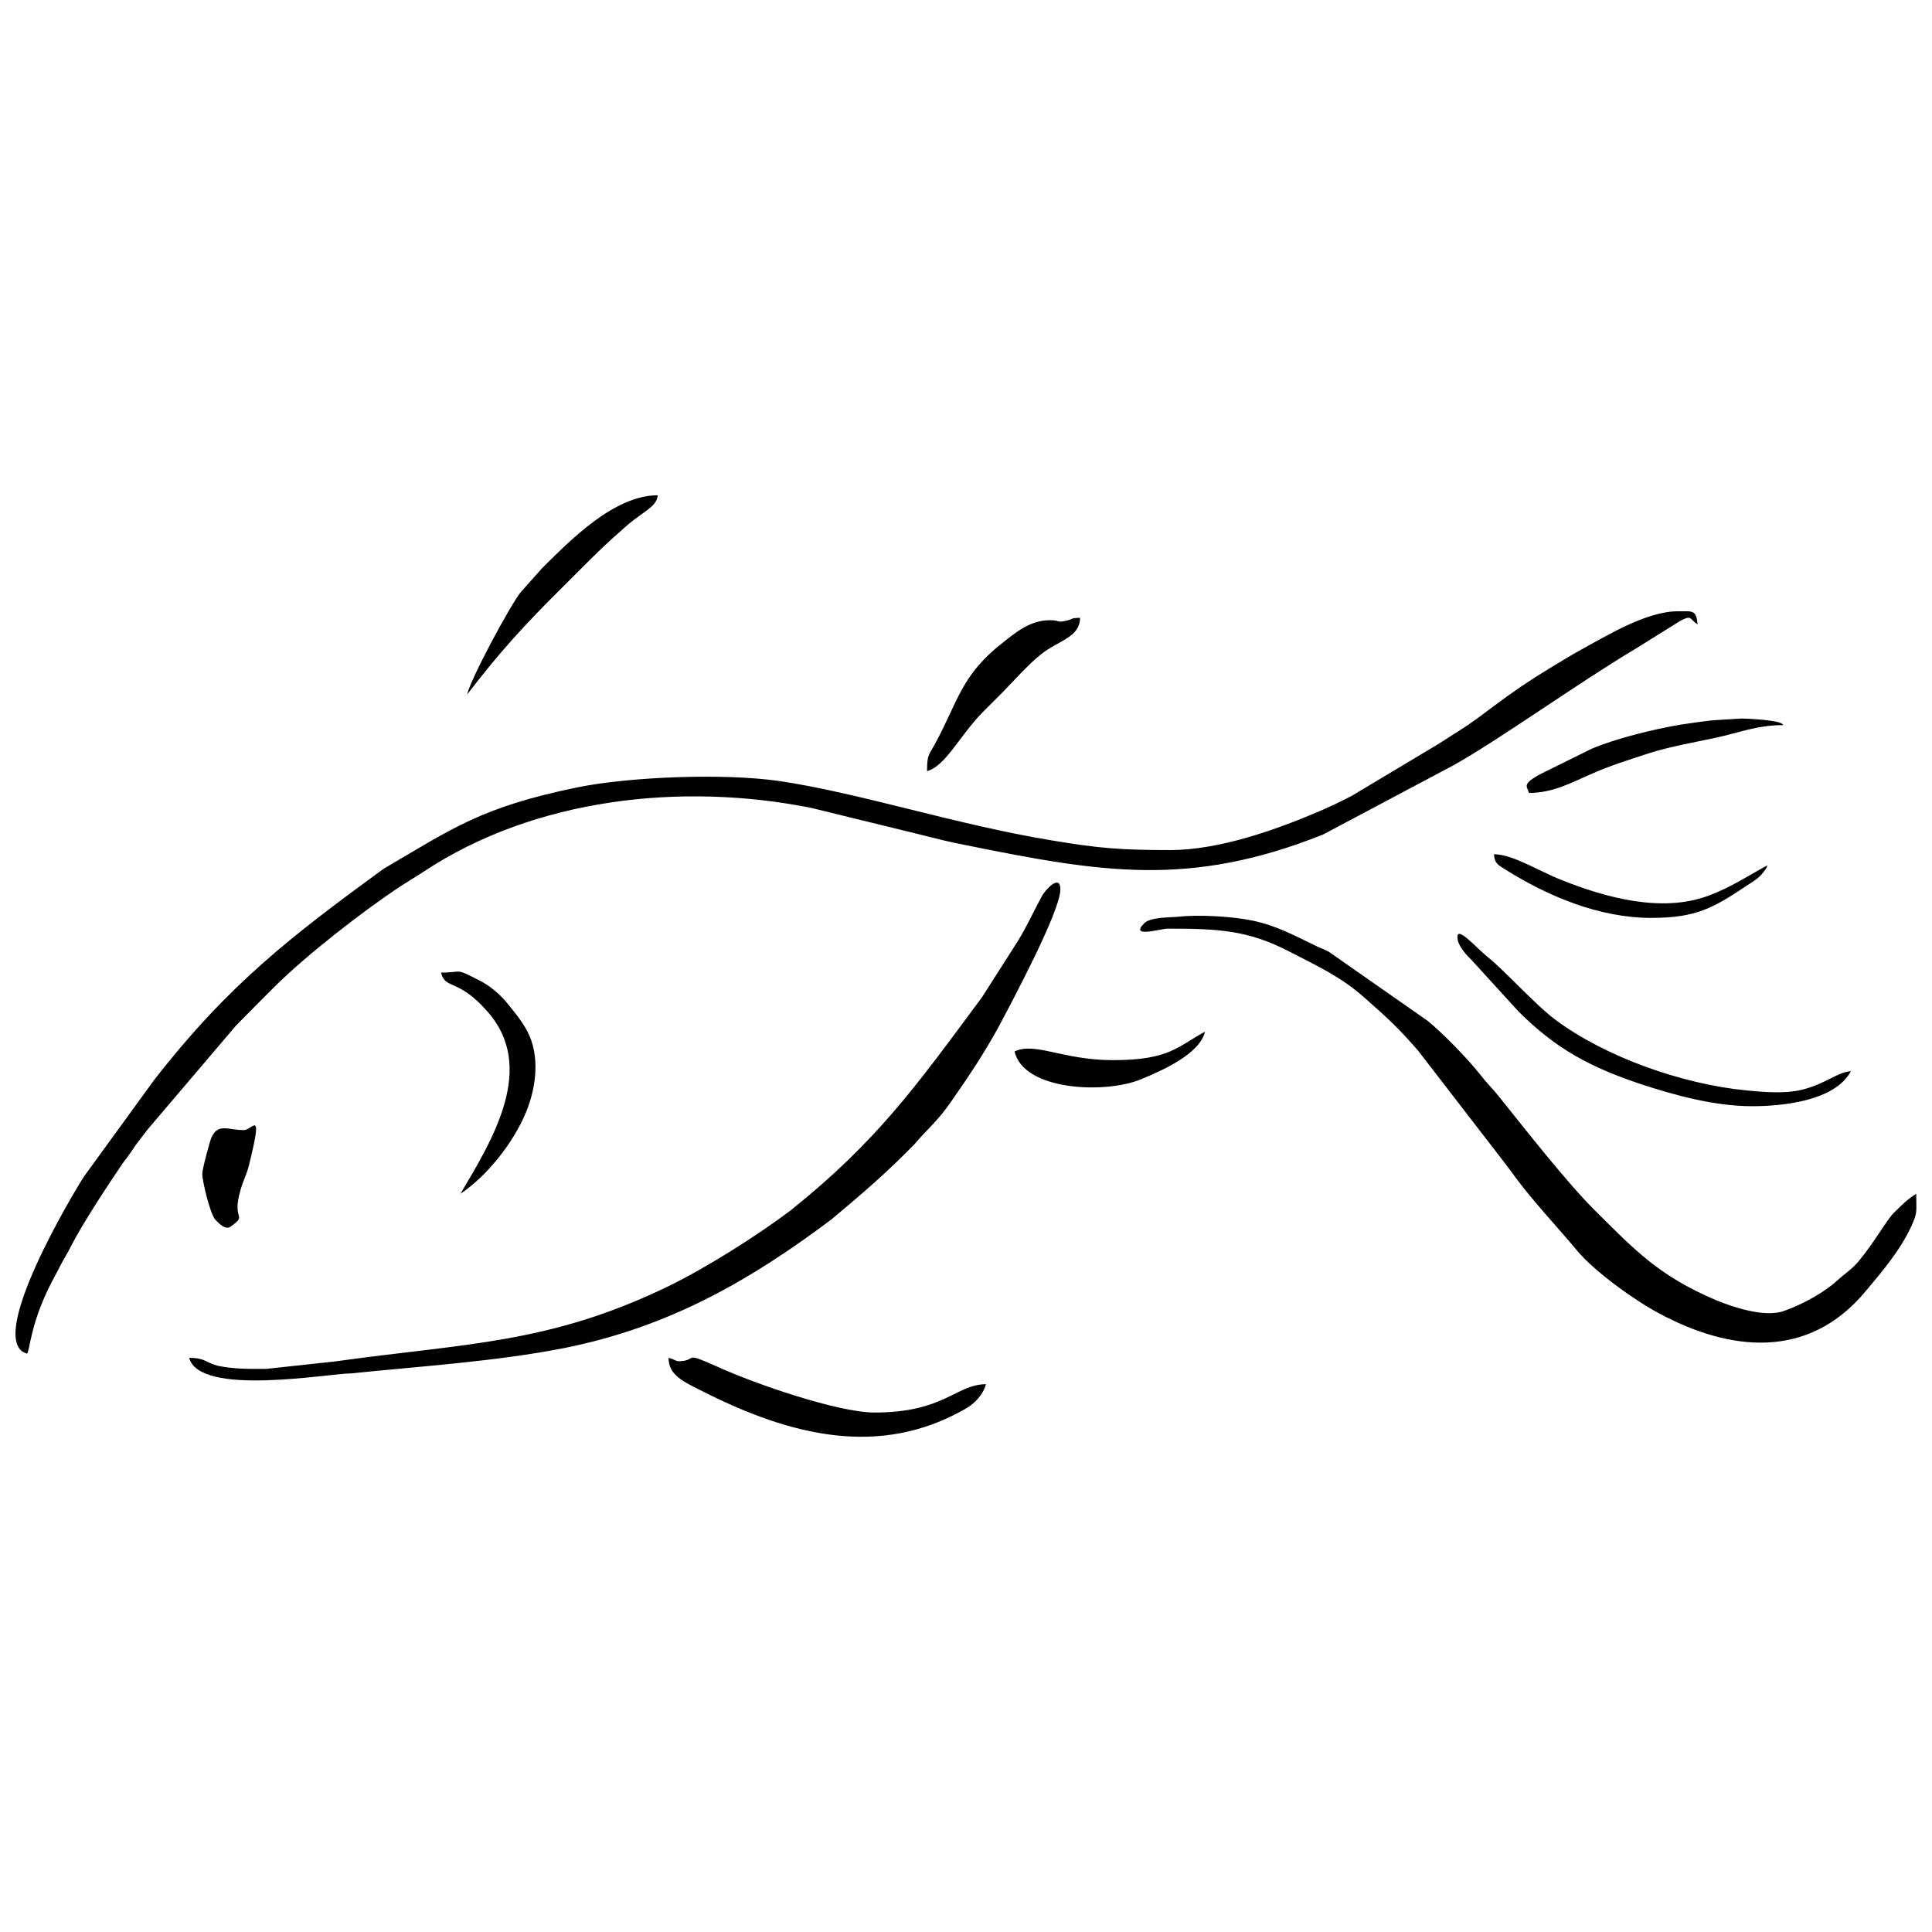 <?xml version="1.0" encoding="UTF-8"?>
<!-- Uploaded to: SVG Repo, www.svgrepo.com, Generator: SVG Repo Mixer Tools -->
<svg width="800px" height="800px" version="1.1" viewBox="144 144 512 512" xmlns="http://www.w3.org/2000/svg">
 <defs>
  <clipPath id="a">
   <path d="m148.09 275h503.81v250h-503.81z"/>
  </clipPath>
 </defs>
 <g clip-path="url(#a)">
  <path d="m453.42 390.1c13.148 0 21.227 0.316 32.316 6.098 7.207 3.723 13.703 6.652 20.039 12.355 6.019 5.305 8.949 8 14.02 13.859l22.73 29.465c1.348 1.742 2.137 2.852 3.484 4.672 4.832 6.414 10.773 12.672 15.918 18.852 4.594 5.543 15.285 13.227 21.703 16.633 18.852 10.137 39.523 12.434 54.73-5.781 4.516-5.387 9.188-10.852 12.195-17.344 1.664-3.723 1.266-3.562 1.266-8.555-2.773 1.82-3.484 2.691-5.941 5.07-1.742 1.664-5.07 7.684-9.266 12.75-1.902 2.297-3.644 3.246-5.781 5.227-3.484 3.168-9.109 6.258-14.02 8-5.148 1.902-13.859-1.109-18.059-2.852-15.129-6.414-21.543-13.305-31.996-23.684-7.367-7.285-18.453-21.465-25.504-30.254-1.902-2.375-3.246-3.562-5.07-5.941-3.246-4.117-9.82-10.852-13.781-14.098l-26.297-18.375c-1.504-0.793-2.457-1.031-3.961-1.82-5.465-2.613-9.898-5.07-16.238-6.414-5.781-1.188-14.574-1.586-19.562-1.031-2.219 0.238-7.523 0.078-9.109 1.742-4.039 4.039 4.356 1.426 6.18 1.426zm-187.39 70.254c6.812-4.516 13.941-13.305 17.344-21.543 2.773-6.652 3.801-15.129 0.316-21.621-1.426-2.691-3.723-5.465-5.625-7.762-1.82-2.137-4.356-4.277-7.051-5.625-6.731-3.406-4.117-2.059-10.137-2.059 1.188 4.672 4.434 1.348 12.277 10.297 13.148 14.812 1.426 33.898-7.129 48.312zm1.742-132.27c8.477-11.09 15.207-18.453 24.871-28.039 5.387-5.305 10.137-10.375 15.918-15.367 5.543-5.227 9.426-6.019 9.742-9.426-11.562 0-23.207 11.961-30.652 19.324l-5.703 6.414c-2.852 3.644-13.07 22.574-14.176 27.086zm-59.164 115.4c-4.199 0-6.731-1.902-8.555 1.902-0.477 1.109-2.457 8.477-2.457 9.742 0 1.586 1.98 10.453 3.484 12.117 1.031 1.109 2.691 2.773 4.039 1.82 4.672-3.406 0.16-1.348 2.613-9.664 0.711-2.613 1.586-3.961 2.219-6.496 3.883-15.684 1.031-9.426-1.348-9.426zm373.05-56.234c11.961 0 16.473-2.691 25.504-8.711 2.059-1.348 3.246-1.98 4.672-4.117 0.238-0.395 0.238-0.16 0.555-1.109-5.305 2.852-9.664 5.859-15.684 8.078-12.434 4.594-27.246 0.477-39.125-4.277-5.781-2.297-12.75-6.731-17.664-6.731 0.16 2.535 1.188 2.852 3.008 4.039 11.09 6.969 24.711 12.832 38.73 12.832zm-142.72 37.699c-13.227 0-20.75-4.91-26.059-2.297 2.375 10.375 23.918 11.324 33.504 7.367 5.543-2.297 15.523-6.652 16.949-12.594-7.207 3.801-9.188 7.523-24.395 7.523zm110.25-70.809c6.336 0 11.324-2.773 16.078-4.832 5.543-2.457 9.742-3.723 15.762-5.703 5.227-1.664 11.406-2.773 17.426-4.039 6.336-1.348 11.168-3.406 18.059-3.406 0-1.348-9.82-1.742-11.09-1.742l-7.602 0.477c-2.852 0.316-6.18 0.793-8.711 1.188-6.969 1.188-16.949 3.644-23.285 6.336l-13.148 6.496c-5.625 2.93-3.961 3.406-3.484 5.227zm-127.04-45.777c-5.227 0-9.266 3.484-12.195 5.781-11.324 8.793-11.961 15.602-18.215 27.086-1.586 2.93-2.059 2.691-2.059 7.129 4.91-1.348 8.555-9.266 14.652-15.523l5.227-5.227c3.09-3.168 6.891-7.445 10.137-10.059 4.754-3.883 10.453-4.516 10.535-9.82-2.93 0.078-1.504 0.316-3.801 0.793-2.691 0.555-1.188-0.16-4.277-0.16zm186.21 128.79c8.395 0 22.02-1.504 26.137-9.266-3.562 0.238-6.336 3.09-12.117 4.672-4.516 1.348-10.219 0.949-15.684 0.395-17.027-1.664-37.227-8.871-50.371-18.613-5.543-4.117-13.543-13.148-18.059-16.711-3.246-2.613-8.871-9.266-7.922-4.434 0.395 1.902 2.457 4.039 3.644 5.227l12.434 13.621c10.059 10.059 19.246 14.891 32.871 19.406 7.84 2.535 18.613 5.703 29.066 5.703zm-208.3 80.074c2.297-1.348 4.516-3.644 5.227-6.414-8.156 0.16-11.008 7.523-29.543 7.523-9.664 0-31.918-7.684-41.738-12.195-9.027-4.039-5.227-1.742-9.504-1.426-1.586 0.16-1.348-0.395-3.328-0.871 0 4.594 3.801 6.258 9.504 9.109 22.73 11.406 46.414 17.582 69.383 4.277zm-185.57-10.453c-4.434 0-8.316 0.078-12.594-0.793-3.328-0.793-3.406-2.137-7.762-2.137 2.773 10.375 37.066 4.117 42.93 4.117 18.453-1.902 38.492-3.168 56.551-6.731 27.641-5.543 49.105-17.82 70.809-34.137 8.316-6.969 14.258-12.039 21.938-19.879 3.246-3.883 6.18-6.098 9.898-11.562 4.832-6.969 8.078-11.801 12.195-19.168 3.801-7.129 16.555-31.047 16.555-36.75 0-4.434-4.199 0.316-4.988 1.902-2.457 4.594-4.516 9.188-7.367 13.465l-8.395 13.148c-17.82 24.078-27.957 38.254-50.77 56.551-9.266 6.969-22.891 15.523-32.949 20.355-31.363 15.047-53.223 14.812-87.758 19.641l-18.297 1.98zm239.59-137.5c-13.148 0-19.008-0.477-31.68-2.613-25.344-4.199-50.848-12.594-71.918-15.684-14.73-2.137-39.762-1.109-53.383 1.664-25.504 5.227-33.105 10.852-51.48 21.621-24.395 17.82-40.949 30.492-60.75 55.918l-18.535 25.504c-2.375 3.562-26.691 43.957-15.129 47.047 0.793-1.586 0.871-6.652 4.832-15.523 1.109-2.535 2.137-4.277 3.328-6.574 1.188-2.457 2.375-4.199 3.644-6.731 2.852-5.625 9.898-16.316 13.621-21.781 0.793-1.031 1.426-1.82 2.219-3.008 1.586-2.457 2.613-3.562 4.199-5.703l23.445-27.562c3.484-3.562 6.574-6.652 10.137-10.219 8.555-8.555 24.078-20.594 33.898-27.008 2.137-1.348 3.801-2.375 6.019-3.801 29.227-19.246 68.035-23.602 102.49-16.711l27.484 6.731c4.754 1.188 8.949 2.297 13.621 3.168 35.719 7.207 59.164 11.246 94.488-2.852l34.453-18.297c11.484-6.336 33.504-22.098 48.156-30.809l12.195-7.602c3.008-1.504 2.219-0.477 4.434 1.031-0.316-3.961-1.348-3.484-5.227-3.484-8.395 0-18.852 6.496-26.137 10.453-2.691 1.504-5.227 3.09-8 4.754-5.227 3.168-9.742 6.258-14.492 9.82-2.457 1.82-4.594 3.484-7.051 5.148-2.613 1.742-4.988 3.168-7.762 4.988l-22.891 13.703c-2.375 1.266-5.859 2.93-8.633 4.117-11.484 4.91-26.531 10.297-39.602 10.297z" fill-rule="evenodd"/>
 </g>
</svg>